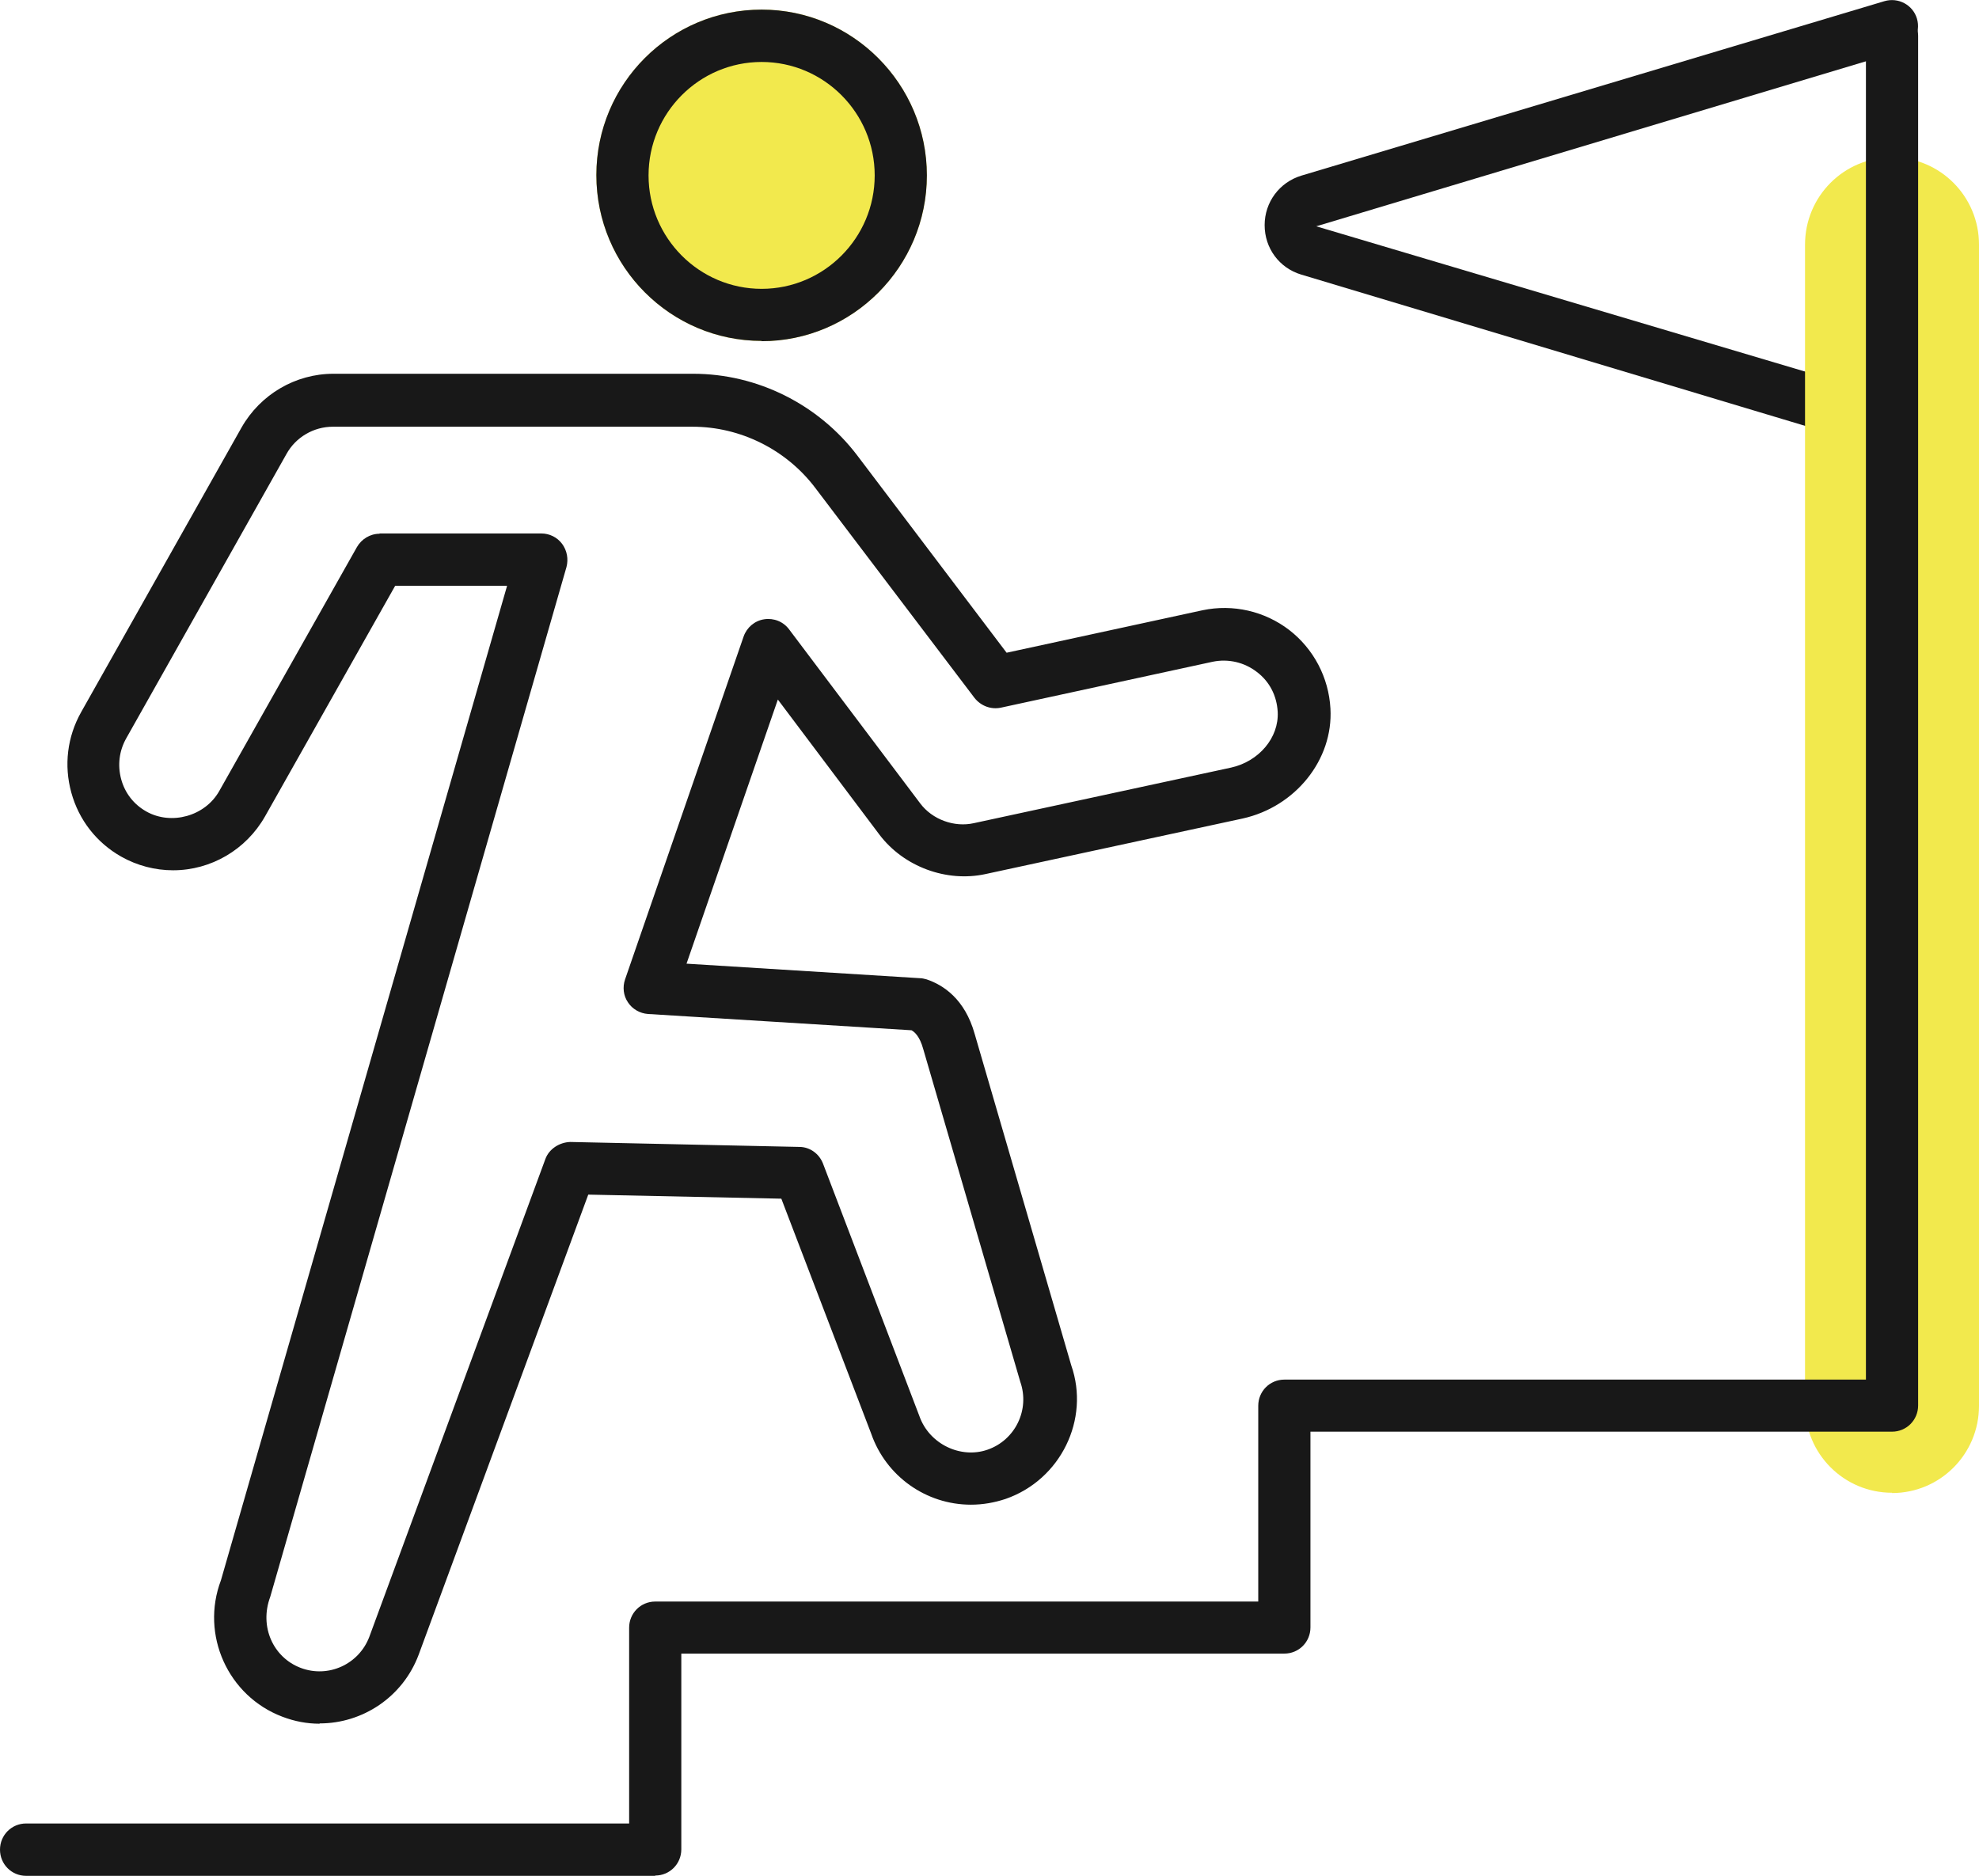 <svg xmlns="http://www.w3.org/2000/svg" width="96" height="91" viewBox="0 0 96 91" fill="none"><g clip-path="url(#clip0_208_3181)"><path d="M91.781 21.872C91.654 21.872 91.542 21.857 91.415 21.815L63.119 13.32C62.05 12.996 61.347 12.036 61.347 10.922C61.347 9.807 62.064 8.847 63.119 8.523L91.415 0.056C92.09 -0.141 92.793 0.24 92.99 0.903C93.187 1.58 92.808 2.286 92.147 2.483L63.85 10.978L92.147 19.388C92.822 19.586 93.201 20.291 92.99 20.968C92.822 21.519 92.329 21.872 91.781 21.872Z" fill="#181818"></path><path d="M91.781 72.416C89.446 72.416 87.561 70.525 87.561 68.183V11.867C87.561 9.525 89.446 7.634 91.781 7.634C94.115 7.634 96 9.525 96 11.867V68.197C96 70.539 94.115 72.43 91.781 72.43V72.416Z" fill="#F2E94D"></path><path d="M31.784 91H1.266C0.563 91 0 90.436 0 89.73C0 89.024 0.563 88.46 1.266 88.46H30.519V78.963C30.519 78.258 31.081 77.694 31.784 77.694H61.037V68.197C61.037 67.492 61.6 66.927 62.303 66.927H90.515V1.736C90.515 1.03 91.078 0.466 91.781 0.466C92.484 0.466 93.047 1.03 93.047 1.736V68.183C93.047 68.888 92.484 69.453 91.781 69.453H63.569V78.949C63.569 79.655 63.006 80.219 62.303 80.219H33.05V89.716C33.05 90.421 32.487 90.986 31.784 90.986V91Z" fill="#181818"></path><path d="M43.697 8.495C43.697 12.234 40.673 15.268 36.946 15.268C33.219 15.268 30.195 12.234 30.195 8.495C30.195 4.755 33.219 1.721 36.946 1.721C40.673 1.721 43.697 4.755 43.697 8.495Z" fill="#F2E94D"></path><path d="M36.946 16.538C32.53 16.538 28.929 12.939 28.929 8.495C28.929 4.05 32.53 0.466 36.946 0.466C41.362 0.466 44.962 4.078 44.962 8.509C44.962 12.939 41.362 16.552 36.946 16.552V16.538ZM36.946 3.006C33.922 3.006 31.461 5.475 31.461 8.509C31.461 11.543 33.922 14.012 36.946 14.012C39.969 14.012 42.431 11.543 42.431 8.509C42.431 5.475 39.969 3.006 36.946 3.006Z" fill="#F2E94D"></path><path d="M36.946 16.538C32.53 16.538 28.929 12.939 28.929 8.495C28.929 4.05 32.53 0.466 36.946 0.466C41.362 0.466 44.962 4.078 44.962 8.509C44.962 12.939 41.362 16.552 36.946 16.552V16.538ZM36.946 3.006C33.922 3.006 31.461 5.475 31.461 8.509C31.461 11.543 33.922 14.012 36.946 14.012C39.969 14.012 42.431 11.543 42.431 8.509C42.431 5.475 39.969 3.006 36.946 3.006Z" fill="#181818"></path><path d="M15.498 83.62C14.894 83.62 14.289 83.507 13.698 83.281C11.054 82.28 9.718 79.302 10.717 76.664L24.598 28.419H19.169L12.854 39.609C11.94 41.218 10.239 42.219 8.396 42.219C7.524 42.219 6.652 41.993 5.879 41.556C4.683 40.879 3.825 39.778 3.46 38.452C3.094 37.125 3.263 35.742 3.938 34.543L11.715 20.743C12.629 19.134 14.331 18.132 16.174 18.132H33.627C36.735 18.132 39.702 19.614 41.587 22.097L48.83 31.665L58.337 29.604C59.814 29.294 61.347 29.647 62.542 30.564C63.724 31.481 64.455 32.864 64.539 34.374C64.68 36.857 62.837 39.143 60.278 39.708L47.803 42.403C45.919 42.812 43.837 42.05 42.656 40.484L37.733 33.936L33.303 46.749L44.625 47.454C44.737 47.454 44.836 47.483 44.948 47.511C45.75 47.779 46.805 48.456 47.283 50.164L51.966 66.236C52.88 68.846 51.46 71.781 48.788 72.713C48.239 72.896 47.677 72.995 47.1 72.995C44.92 72.995 42.979 71.612 42.262 69.552L37.902 58.15L28.536 57.953L20.308 80.276C19.535 82.336 17.58 83.606 15.512 83.606L15.498 83.62ZM18.41 25.879H26.257C26.651 25.879 27.031 26.062 27.27 26.387C27.509 26.712 27.579 27.121 27.481 27.502L13.108 77.468C12.573 78.907 13.248 80.403 14.584 80.911C15.92 81.419 17.411 80.742 17.917 79.401L26.454 56.231C26.637 55.723 27.157 55.413 27.664 55.399L38.774 55.639C39.294 55.639 39.745 55.977 39.927 56.457L44.597 68.691C45.075 70.06 46.608 70.779 47.902 70.328C49.252 69.862 49.969 68.381 49.491 67.026L44.779 50.869C44.611 50.276 44.372 50.065 44.217 49.98L31.433 49.19C31.039 49.162 30.673 48.95 30.462 48.626C30.237 48.301 30.195 47.878 30.322 47.511L36.074 30.874C36.229 30.437 36.608 30.112 37.072 30.042C37.536 29.971 38.001 30.155 38.282 30.536L44.639 38.974C45.23 39.764 46.298 40.145 47.241 39.933L59.715 37.238C61.065 36.942 62.05 35.785 61.98 34.529C61.937 33.753 61.586 33.062 60.967 32.596C60.362 32.13 59.589 31.947 58.829 32.102L48.549 34.331C48.07 34.43 47.578 34.247 47.269 33.852L39.534 23.65C38.127 21.801 35.905 20.701 33.599 20.701H16.145C15.217 20.701 14.345 21.209 13.895 22.027L6.118 35.827C5.78 36.434 5.696 37.125 5.879 37.803C6.062 38.48 6.498 39.03 7.102 39.369C8.312 40.046 9.943 39.595 10.632 38.381L17.313 26.542C17.538 26.147 17.96 25.893 18.41 25.893V25.879Z" fill="#181818"></path></g><defs><clipPath id="clip0_208_3181"><rect width="96" height="91" fill="white"></rect></clipPath></defs></svg>